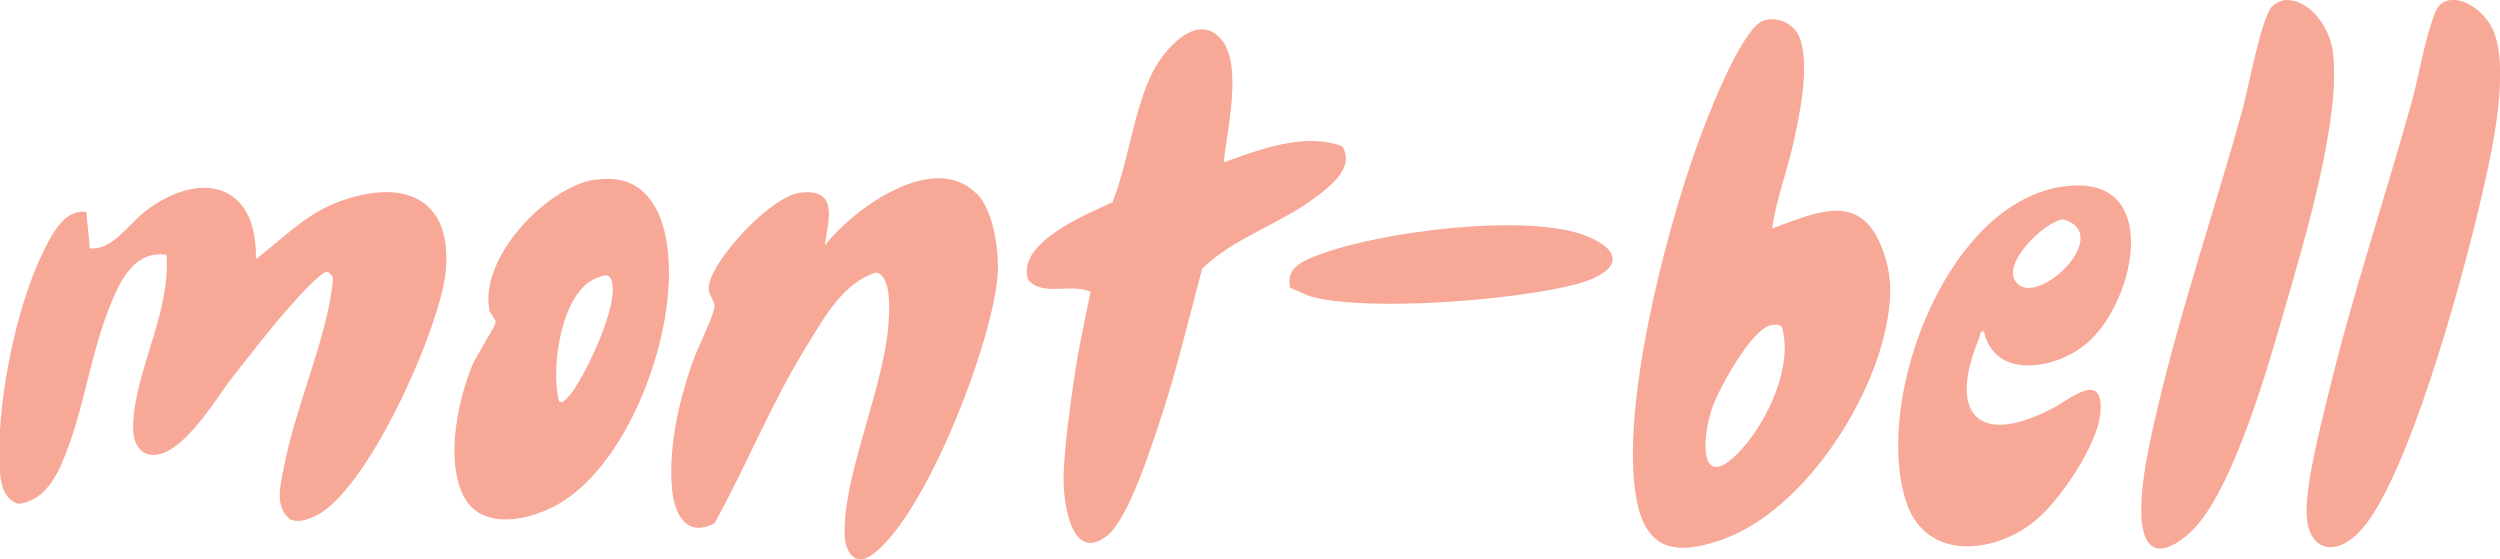 <?xml version="1.0" encoding="UTF-8"?>
<svg id="_レイヤー_2" data-name="レイヤー 2" xmlns="http://www.w3.org/2000/svg" viewBox="0 0 72.39 16.19">
  <defs>
    <style>
      .cls-1 {
        fill: #f8a897;
      }
    </style>
  </defs>
  <g id="Text">
    <g>
      <path class="cls-1" d="M7.43,7.49c.74-.57,1.4-1.26,2.28-1.61,1.83-.72,3.39-.27,3.2,1.95-.14,1.62-2.29,6.48-3.82,7.13-.22.09-.47.19-.7.07-.47-.39-.25-1.06-.15-1.59.31-1.62,1.2-3.61,1.38-5.16.02-.19.06-.28-.13-.41-.19-.03-.93.82-1.1,1.01-.59.66-1.13,1.38-1.68,2.07-.46.58-1.63,2.63-2.56,2.15-.33-.27-.31-.65-.28-1.05.15-1.52,1.07-3.09.95-4.67-.93-.14-1.35.76-1.64,1.49-.52,1.29-.71,2.7-1.18,4.01-.26.71-.6,1.6-1.46,1.71-.41-.12-.51-.53-.54-.91-.14-1.85.44-4.76,1.27-6.43.24-.48.61-1.21,1.23-1.11l.1,1.05c.64.07,1.12-.69,1.59-1.06,1.59-1.23,3.26-.84,3.22,1.34Z"/>
      <path class="cls-1" d="M51.3,6.62c1.19-.42,2.49-1.1,3.15.45.33.78.34,1.44.19,2.26-.43,2.35-2.44,5.46-4.76,6.29-1.35.48-2.23.33-2.5-1.2-.46-2.6.81-7.52,1.71-10.06.25-.72,1.32-3.57,1.99-3.77.43-.13.92.13,1.05.55.26.82,0,2.07-.18,2.91s-.51,1.7-.64,2.57ZM51.27,9.42c-.55.11-1.49,1.82-1.68,2.36-.35.98-.37,2.56.84,1.23.76-.84,1.51-2.44,1.16-3.56-.1-.07-.21-.05-.32-.03Z"/>
      <path class="cls-1" d="M28.28,5.6c.49.49.65,1.66.61,2.32-.11,1.9-2.09,7.07-3.66,8.16-.48.33-.75-.1-.77-.57-.08-1.62,1.11-4.24,1.26-6.05.03-.38.12-1.47-.35-1.57-.95.29-1.5,1.3-2,2.11-1.03,1.65-1.74,3.46-2.68,5.15-.81.43-1.16-.26-1.23-.98-.11-1.21.19-2.51.58-3.65.13-.38.63-1.38.65-1.65.01-.19-.21-.32-.16-.63.15-.78,1.8-2.56,2.64-2.66,1.11-.13.83.75.71,1.53.83-1.07,3.15-2.75,4.39-1.51Z"/>
      <path class="cls-1" d="M35.43,4.7c1.05-.37,2.36-.88,3.44-.46.36.6-.32,1.13-.76,1.46-1.03.79-2.37,1.17-3.3,2.08-.41,1.53-.77,3.08-1.28,4.58-.26.77-.87,2.67-1.47,3.15-1.08.85-1.3-1.1-1.26-1.83.04-.88.18-1.89.31-2.77.12-.82.3-1.65.47-2.46-.58-.26-1.38.15-1.81-.35-.35-1.07,1.69-1.9,2.44-2.24.47-1.18.6-2.61,1.15-3.74.33-.67,1.31-1.83,2.02-.96.6.74.15,2.64.05,3.55Z"/>
      <path class="cls-1" d="M57.45,9.6c-.13-.03-.1.1-.14.19-.92,2.19-.04,3.17,2.13,2.03.5-.26,1.48-1.12,1.38.13-.07.91-1.17,2.54-1.88,3.12-1.17.97-3.15,1.19-3.73-.5-1.03-3.01,1.27-9.1,4.89-9.2,2.5-.07,1.67,3.49.28,4.61-.9.73-2.63,1-2.93-.38ZM59.73,6.35c-.55.08-1.84,1.33-1.32,1.86.66.66,2.81-1.46,1.32-1.86Z"/>
      <path class="cls-1" d="M17.22,5.21c1.09-.18,1.73.41,2,1.41.65,2.39-.87,6.81-3.13,8.02-.84.45-2.18.72-2.68-.3s-.17-2.69.26-3.75c.12-.29.65-1.1.68-1.25.02-.1-.15-.22-.18-.37-.29-1.49,1.62-3.53,3.05-3.77ZM16.19,11.62c.13.16.51-.46.56-.55.37-.6,1.11-2.2.98-2.86-.06-.32-.22-.25-.45-.16-1.03.37-1.35,2.64-1.09,3.57Z"/>
      <path class="cls-1" d="M66.09.01c.77-.11,1.38.81,1.46,1.48.25,1.92-.83,5.5-1.39,7.44-.49,1.7-1.43,5-2.55,6.29-.33.38-1.18,1.08-1.49.33-.35-.85.16-2.9.38-3.84.67-2.83,1.65-5.71,2.43-8.52.16-.59.55-2.67.85-2.99.07-.08.2-.16.31-.18Z"/>
      <path class="cls-1" d="M70.9.01c.53-.1,1.1.42,1.3.88.52,1.26-.13,3.9-.45,5.25-.49,2.06-2.08,7.93-3.47,9.3-.74.73-1.49.44-1.49-.62,0-.94.4-2.46.63-3.41.68-2.83,1.65-5.7,2.43-8.52.2-.74.33-1.59.58-2.3.09-.26.16-.52.48-.58Z"/>
      <path class="cls-1" d="M37.36,8.34c-.14-.58.35-.78.8-.95,1.74-.68,6.16-1.26,7.84-.53,1.18.51.71,1.07-.29,1.35-1.73.48-6.03.82-7.7.39-.23-.06-.43-.19-.65-.26Z"/>
    </g>
  </g>
</svg>